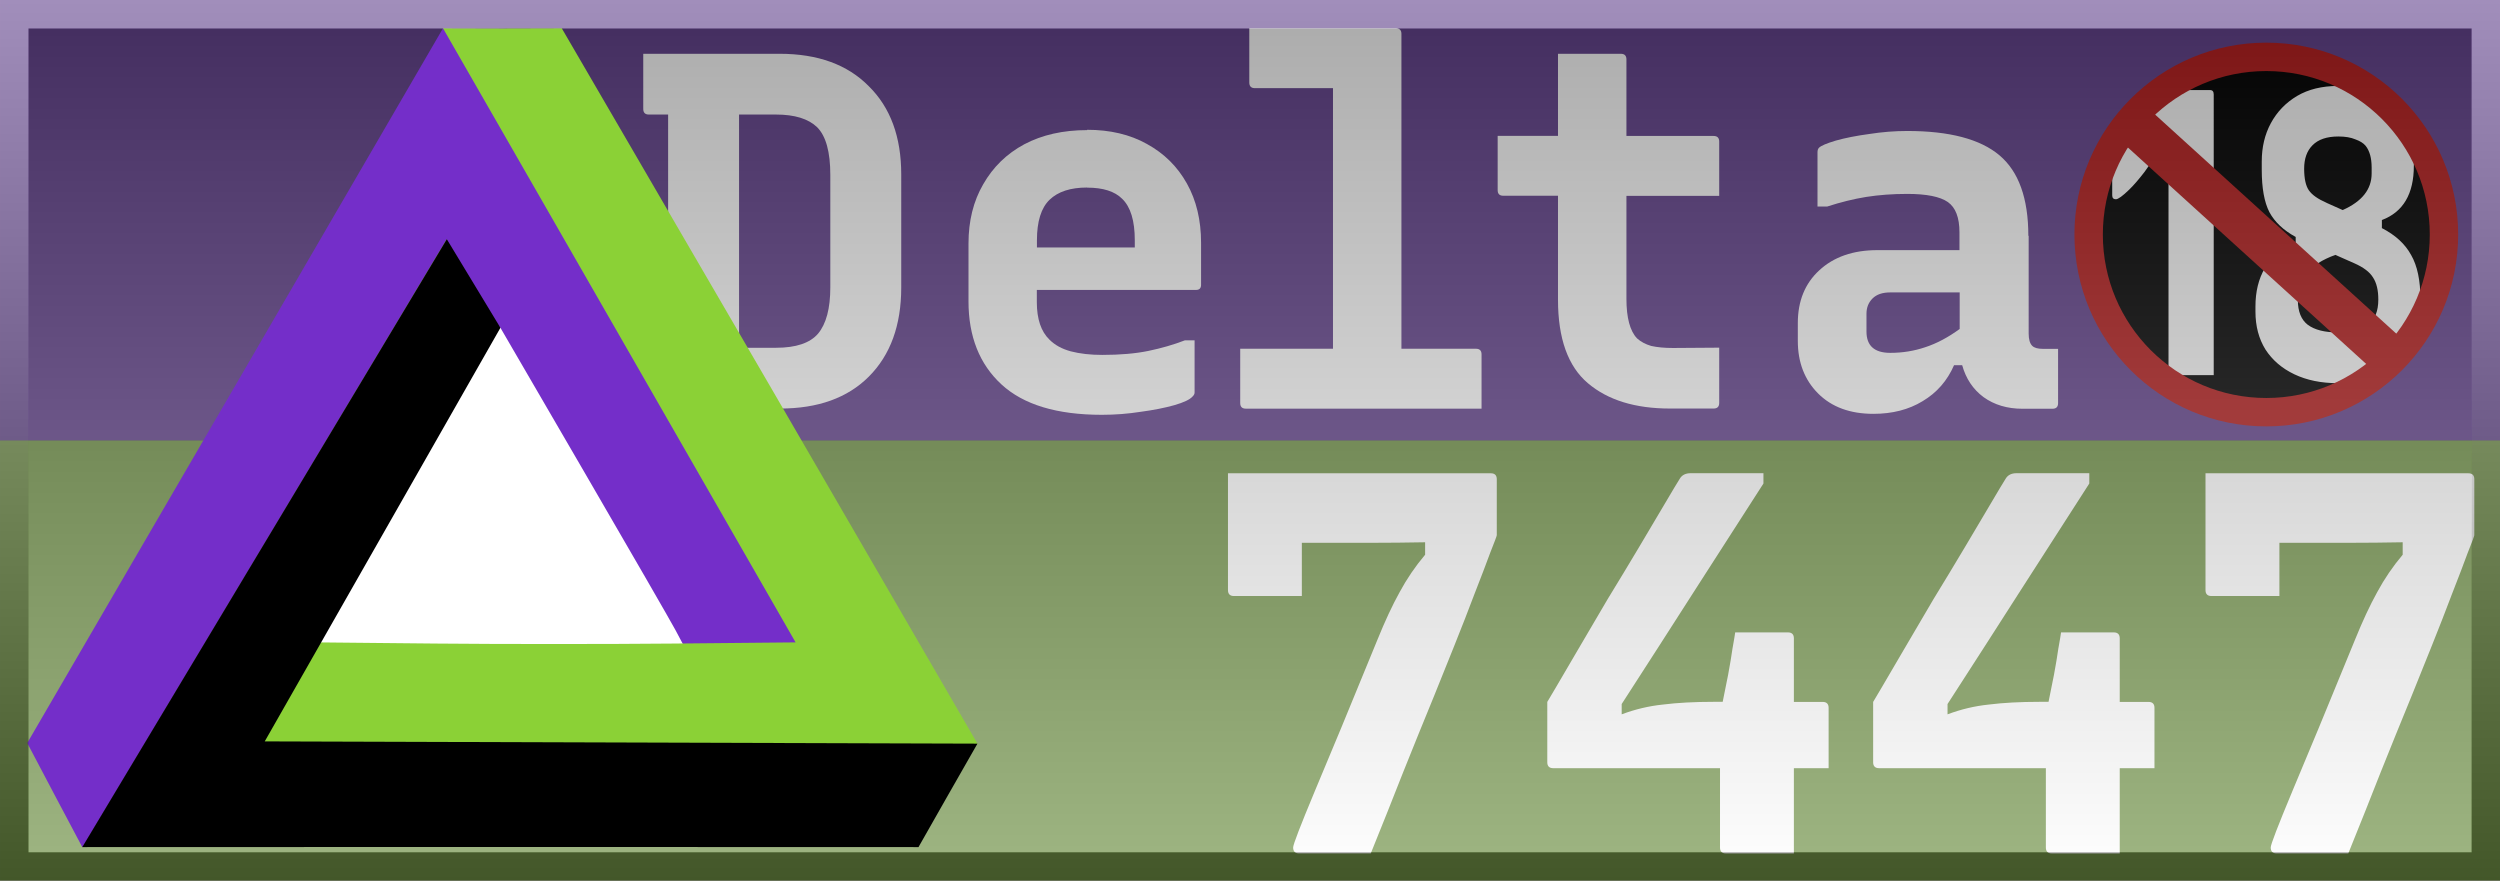 <svg xmlns="http://www.w3.org/2000/svg" xmlns:xlink="http://www.w3.org/1999/xlink" xml:space="preserve" width="88" height="31" viewBox="0 0 23.283 8.202"><defs><linearGradient xlink:href="#a" id="c" x1="16.9" x2="16.9" y1="8.202" y2="-.001" gradientUnits="userSpaceOnUse"/><linearGradient id="a"><stop offset="0" style="stop-color:#000;stop-opacity:1"/><stop offset="1" style="stop-color:#fff;stop-opacity:1"/></linearGradient><linearGradient xlink:href="#a" id="b" x1="10.654" x2="10.654" y1="-.001" y2="8.202" gradientUnits="userSpaceOnUse"/></defs><g style="display:inline"><path d="M2.5e-7-1.3e-7h23.283v8.202H2.5e-7z" style="vector-effect:non-scaling-stroke;fill:#545454;fill-opacity:1;stroke-width:.265;-inkscape-stroke:hairline;paint-order:markers fill stroke"/><g style="display:inline;opacity:.2;mix-blend-mode:soft-light"><path d="M2.5e-7 4.101h23.283v4.101H2.5e-7z" style="vector-effect:non-scaling-stroke;fill:#8bd136;fill-opacity:1;stroke-width:.265;-inkscape-stroke:hairline;paint-order:markers fill stroke"/><path d="M2.5e-7 0h23.283v4.101H2.5e-7z" style="opacity:1;vector-effect:non-scaling-stroke;fill:#742ec9;fill-opacity:1;stroke-width:.265;-inkscape-stroke:hairline;paint-order:markers fill stroke"/></g><g style="display:inline;opacity:.25;mix-blend-mode:color"><path d="M2.5e-7 4.101h23.283v4.101H2.5e-7z" style="vector-effect:non-scaling-stroke;fill:#8bd136;fill-opacity:1;stroke-width:.265;-inkscape-stroke:hairline;paint-order:markers fill stroke"/><path d="M2.5e-7 0h23.283v4.101H2.5e-7z" style="opacity:1;vector-effect:non-scaling-stroke;fill:#742ec9;fill-opacity:1;stroke-width:.265;-inkscape-stroke:hairline;paint-order:markers fill stroke"/></g><g style="display:inline;opacity:.15;mix-blend-mode:saturation"><path d="M2.5e-7 4.101h23.283v4.101H2.5e-7z" style="vector-effect:non-scaling-stroke;fill:#8bd136;fill-opacity:1;stroke-width:.265;-inkscape-stroke:hairline;paint-order:markers fill stroke"/><path d="M2.5e-7 0h23.283v4.101H2.5e-7z" style="opacity:1;vector-effect:non-scaling-stroke;fill:#742ec9;fill-opacity:1;stroke-width:.265;-inkscape-stroke:hairline;paint-order:markers fill stroke"/></g></g><g style="display:inline"><path d="M79.777 35.015h-1.632q-.136 0-.136-.136 0-.099.495-1.286.507-1.2 1.422-3.438.26-.643.507-1.088.247-.458.581-.853v-.284q-.631.012-1.212.012h-1.595v1.212H76.66q-.136 0-.136-.136v-2.659h5.985q.136 0 .136.136v1.274q0 .025-.148.396-.136.371-.359.94-.21.557-.458 1.175-.247.618-.458 1.138-.371.903-.717 1.768-.334.853-.73 1.83z" aria-label="7" style="font-weight:700;font-size:12.367px;line-height:1.2;font-family:&quot;Recursive Mono Linear Static&quot;;-inkscape-font-specification:&quot;Recursive Mono Linear Static, Bold&quot;;font-variant-ligatures:no-common-ligatures;font-variant-numeric:proportional-nums;text-align:center;white-space:pre;fill:#fff;stroke-width:.647;paint-order:markers fill stroke" transform="translate(-10.758 -6.373) scale(.409)"/><path d="M73.235 29.982h1.2q.136 0 .136.136v1.447h.655q.136 0 .136.136v1.373h-.791v1.942h-1.546q-.136 0-.136-.136v-1.806h-3.797q-.136 0-.136-.136v-1.373l.198-.334q.198-.334.507-.866.309-.532.668-1.138.371-.606.717-1.187.346-.581.594-1.002.247-.42.334-.557.074-.124.247-.124h1.657v.235q-.754 1.175-1.558 2.424-.791 1.237-1.67 2.597v.235q.458-.173.94-.223.495-.062 1.15-.062h.21q.062-.297.124-.618.062-.334.099-.594.049-.272.062-.371z" aria-label="4" style="font-weight:700;font-size:12.367px;line-height:1.2;font-family:&quot;Recursive Mono Linear Static&quot;;-inkscape-font-specification:&quot;Recursive Mono Linear Static, Bold&quot;;font-variant-ligatures:no-common-ligatures;font-variant-numeric:proportional-nums;text-align:center;white-space:pre;fill:#fff;stroke-width:.647;paint-order:markers fill stroke" transform="translate(-10.758 -6.373) scale(.409)"/><path d="M65.815 29.982h1.2q.136 0 .136.136v1.447h.655q.136 0 .136.136v1.373h-.791v1.942h-1.546q-.136 0-.136-.136v-1.806h-3.797q-.136 0-.136-.136v-1.373l.198-.334q.198-.334.507-.866.309-.532.668-1.138.371-.606.717-1.187.346-.581.594-1.002.247-.42.334-.557.074-.124.247-.124h1.657v.235q-.754 1.175-1.558 2.424-.791 1.237-1.67 2.597v.235q.458-.173.94-.223.495-.062 1.15-.062h.21q.062-.297.124-.618.062-.334.099-.594.049-.272.062-.371z" aria-label="4" style="font-weight:700;font-size:12.367px;line-height:1.2;font-family:&quot;Recursive Mono Linear Static&quot;;-inkscape-font-specification:&quot;Recursive Mono Linear Static, Bold&quot;;font-variant-ligatures:no-common-ligatures;font-variant-numeric:proportional-nums;text-align:center;white-space:pre;fill:#fff;stroke-width:.647;paint-order:markers fill stroke" transform="translate(-10.758 -6.373) scale(.409)"/><path d="M57.517 35.015h-1.632q-.136 0-.136-.136 0-.099.495-1.286.507-1.2 1.422-3.438.26-.643.507-1.088.247-.458.581-.853v-.284q-.631.012-1.212.012h-1.595v1.212h-1.546q-.136 0-.136-.136v-2.659h5.985q.136 0 .136.136v1.274q0 .025-.148.396-.136.371-.359.94-.21.557-.458 1.175-.247.618-.458 1.138-.371.903-.717 1.768-.334.853-.73 1.83z" aria-label="7" style="font-weight:700;font-size:12.367px;line-height:1.2;font-family:&quot;Recursive Mono Linear Static&quot;;-inkscape-font-specification:&quot;Recursive Mono Linear Static, Bold&quot;;font-variant-ligatures:no-common-ligatures;font-variant-numeric:proportional-nums;text-align:center;white-space:pre;fill:#fff;stroke-width:.647;paint-order:markers fill stroke" transform="translate(-10.758 -6.373) scale(.409)"/></g><g style="display:inline;mix-blend-mode:normal;stroke-width:.993"><path d="M18.768 2.235v.905q0 .08.033.113.028.028.098.028h.141v.502q0 .052-.052.052h-.277q-.211 0-.361-.108-.145-.108-.197-.295h-.075q-.094.216-.291.333-.192.117-.455.117-.323 0-.511-.188t-.188-.487v-.164q0-.305.197-.487.202-.188.539-.188h.759v-.164q0-.206-.108-.281-.108-.075-.375-.075-.202 0-.38.028-.173.028-.361.089h-.089v-.502q0-.028.014-.042.028-.028.155-.066.131-.037.309-.061.178-.028.352-.028.586 0 .853.225.267.225.267.745zm-1.5.886q0 .197.22.197.169 0 .323-.052.159-.052.319-.169v-.338h-.642q-.108 0-.164.056-.056.056-.056.141z" aria-label="a" style="font-weight:700;font-size:4.688px;line-height:1.2;font-family:&quot;Recursive Mono Linear Static&quot;;-inkscape-font-specification:&quot;Recursive Mono Linear Static, Bold&quot;;font-variant-ligatures:no-common-ligatures;font-variant-numeric:proportional-nums;text-align:center;fill:#fff;stroke-width:.263;paint-order:markers fill stroke" transform="translate(-.006 -.055) scale(1.007)"/><path d="M15.906 3.27v.511q0 .052-.052.052h-.403q-.483 0-.759-.234-.277-.234-.277-.773v-.961h-.506q-.052 0-.052-.052v-.502h.558V.552h.581q.052 0 .052.052v.708h.806q.052 0 .052.052v.502h-.858v.952q0 .263.098.366.052.047.131.07.084.019.202.019z" aria-label="t" style="font-weight:700;font-size:4.688px;line-height:1.2;font-family:&quot;Recursive Mono Linear Static&quot;;-inkscape-font-specification:&quot;Recursive Mono Linear Static, Bold&quot;;font-variant-ligatures:no-common-ligatures;font-variant-numeric:proportional-nums;text-align:center;fill:#fff;stroke-width:.263;paint-order:markers fill stroke" transform="translate(-.006 -.055) scale(1.007)"/><path d="M11.476 3.28h.858V.87h-.722q-.052 0-.052-.052v-.502h1.355q.052 0 .052.052V3.28h.689q.052 0 .052.052v.502H11.528q-.052 0-.052-.052z" aria-label="l" style="font-weight:700;font-size:4.688px;line-height:1.2;font-family:&quot;Recursive Mono Linear Static&quot;;-inkscape-font-specification:&quot;Recursive Mono Linear Static, Bold&quot;;font-variant-ligatures:no-common-ligatures;font-variant-numeric:proportional-nums;text-align:center;fill:#fff;stroke-width:.263;paint-order:markers fill stroke" transform="translate(-.006 -.055) scale(1.007)"/><path d="M10.06 1.255q.319 0 .553.131.239.131.37.366.131.234.131.548v.389q0 .047-.047.047h-1.472v.113q0 .234.117.347.075.075.197.108.127.033.291.033.248 0 .427-.037t.338-.098h.089v.483q0 .019-.019.037-.037.042-.169.08-.131.037-.309.061-.178.028-.361.028-.623 0-.928-.281t-.305-.769v-.534q0-.314.136-.548.136-.239.38-.37.248-.131.581-.131zm0 .534q-.23 0-.347.113t-.117.375v.066h.905v-.066q0-.272-.117-.384-.103-.103-.323-.103z" aria-label="e" style="font-weight:700;font-size:4.688px;line-height:1.2;font-family:&quot;Recursive Mono Linear Static&quot;;-inkscape-font-specification:&quot;Recursive Mono Linear Static, Bold&quot;;font-variant-ligatures:no-common-ligatures;font-variant-numeric:proportional-nums;text-align:center;fill:#fff;stroke-width:.263;paint-order:markers fill stroke" transform="translate(-.006 -.055) scale(1.007)"/><path d="M8.341 2.713q0 .525-.3.825-.295.295-.82.295h-.984q-.052 0-.052-.052v-2.667h-.178q-.052 0-.052-.052V.552h1.261q.53 0 .825.3.3.295.3.816zm-1.5.558h.342q.277 0 .389-.131.113-.136.113-.427v-1.041q0-.319-.122-.441-.122-.117-.38-.117h-.342Z" aria-label="D" style="font-weight:700;font-size:4.688px;line-height:1.2;font-family:&quot;Recursive Mono Linear Static&quot;;-inkscape-font-specification:&quot;Recursive Mono Linear Static, Bold&quot;;font-variant-ligatures:no-common-ligatures;font-variant-numeric:proportional-nums;text-align:center;fill:#fff;stroke-width:.263;paint-order:markers fill stroke" transform="translate(-.006 -.055) scale(1.007)"/></g><g style="display:inline;stroke-width:1.04" transform="matrix(.962 0 0 .962 9.907 -1.761)"><ellipse cx="11.642" cy="4.101" rx="1.716" ry="1.753" style="display:inline;opacity:1;fill:#000;fill-opacity:1;stroke:none;stroke-width:.275;stroke-dasharray:none;stroke-opacity:1;paint-order:markers fill stroke"/><path d="M12.234 4.97h-.442q-.039 0-.039-.039V2.932h-.071q-.092.145-.184.248-.092.099-.163.156-.106.085-.142.085-.039 0-.039-.035v-.495q.057-.042.131-.099.074-.06.152-.117.078-.06.149-.117.074-.06.124-.099h.485q.039 0 .039.039zm1.323-2.548q.368 0 .587.18t.219.485v.039q0 .372-.34.478v.071q.216.092.311.237.099.142.099.389v.078q0 .188-.106.34-.106.149-.304.237-.198.085-.471.085-.262 0-.46-.078-.198-.078-.308-.219-.106-.142-.106-.333v-.046q0-.195.099-.336.099-.145.329-.205v-.071q-.195-.088-.28-.219-.081-.131-.081-.372v-.074q0-.188.096-.336.099-.152.28-.241.18-.088.435-.088zm-.124 1.03.173.064q.308-.113.308-.322v-.053q0-.124-.064-.191-.035-.035-.11-.057-.071-.025-.18-.025-.184 0-.276.078-.088.074-.088.205 0 .131.05.191.05.06.188.11zm-.304.856q0 .152.106.219.11.067.318.067.219 0 .326-.067.106-.071.106-.223 0-.124-.057-.195-.053-.071-.198-.124l-.202-.074q-.212.064-.308.163-.092.099-.092.234z" aria-label="18" style="font-size:3.538px;line-height:1.2;font-family:&quot;Recursive Sans Linear Static&quot;;-inkscape-font-specification:&quot;Recursive Sans Linear Static&quot;;font-variant-ligatures:no-common-ligatures;font-variant-numeric:proportional-nums;text-align:center;text-anchor:middle;fill:#fafafa;stroke-width:.275;paint-order:markers fill stroke" transform="scale(.91 1.099)"/><path d="M4.514 9.625h.413v3.577H4.514z" style="opacity:1;fill:#b71c1c;fill-opacity:1;stroke:none;stroke-width:.275;stroke-dasharray:none;stroke-opacity:1;paint-order:markers stroke fill" transform="rotate(-47.754) skewX(0)"/><circle cx="11.642" cy="4.101" r="1.72" style="display:inline;opacity:1;fill:none;fill-opacity:1;stroke:#b71c1c;stroke-width:.275;stroke-dasharray:none;stroke-opacity:1;paint-order:markers fill stroke"/></g><path d="M.265.265h22.754v7.673H.265z" style="display:inline;opacity:.333;mix-blend-mode:overlay;vector-effect:non-scaling-stroke;fill:url(#b);stroke:none;stroke-width:.265;stroke-opacity:1;-inkscape-stroke:hairline;paint-order:markers fill stroke"/><g style="display:inline;opacity:1;stroke-width:6.414"><path d="M158.356 66.904c5.498 13.917 10.102 28.221 16.493 41.75 2.981 6.311 7.725 11.627 11.495 17.5 2.061 3.211 3.969 6.518 5.998 9.75.221.353.581.619.75 1.0.173.388.05.875.25 1.25 1.033 1.938 2.692 3.563 3.748 5.5.691 1.267 1.065 2.696 1.499 4 .457 1.372 1.106 2.39 1.749 3.75.075.157 1.999 3.86 1.999 4.25 0 .333-.666 0-1 0-2.653 0-5.349-.139-7.997 0-11.371.599-22.842.25-34.236.25-7.779 0-15.484-.425-23.241-1-4.422-.328-8.808-1.086-13.245-1.25-4.567-.169-9.172 0-13.744 0-3.231 0-6.53-.23-9.746 0-.752.054-1.509.102-2.249.25-.258.052-.632.486-.75.25-.975-1.95 1.774-6.168 2.499-7.75 2.852-6.225 6.124-12.167 9.246-18.25.8-1.558 1.449-3.191 2.249-4.75 2.128-4.145 4.612-7.976 6.497-12.25 3.635-8.242 6.74-16.71 10.246-25.0.802-1.896 1.451-3.853 2.249-5.75.899-2.135 2.08-4.271 2.749-6.5.122-.407.105-.851.25-1.25.912-2.509.432-.578 1.499-2.5.452-.814.871-1.649 1.25-2.5.139-.314.083-.7.25-1 .768-1.383 4.773-5.16 6.247-5.75 4.656-1.863 7.704-2.22 11.995 1.0.986.74 1.374 1.811 1.999 2.75.228.342 1.83 2.081 1.999 2.25.059.059.191-.059.25 0 .059.059-.083.25 0 .25.263 0 .5-.167.75-.25z" style="display:inline;fill:#fff;fill-opacity:1;stroke:#fff;stroke-width:6.412px;stroke-linecap:butt;stroke-linejoin:miter;stroke-opacity:1" transform="matrix(.041 0 0 .041 -1.447 .055)"/><path d="m47.704 179.246-6.224-11.815 47.224-81.136L135.921 5.081l13.506.08 12.641 1.143 32.365 89.71 52.071 69.641-17.085 5.066c-115.159-7.657 11.089 10.367 6.012 11.301l-90.752-12.23-90.7 21.286zm140.998-37.506c-.976-1.835-10.316-18.027-20.756-35.981l-18.982-32.645c-18.539-19.166-49.987 73.169-41.48 71.962h82.992z" style="display:inline;fill:#742ec9;stroke-width:6.414" transform="matrix(.041 0 0 .041 -1.447 .055)"/><path d="M55.588 188.622 136.785 52.99s2.663 36.335-9.082 56.587l-20.321 35 26.751.266c14.713.146 39.154.146 54.315 0l27.564-.266L135.921 5.081l13.65.039 13.324-.038 47.271 81.211 47.155 81.284-29.901 10.144 2.902 8.528c-69.942-9.582-101.36-8.563-167.51 1.789z" style="display:inline;fill:#8bd136;stroke-width:6.414" transform="matrix(.041 0 0 .041 -1.447 .055)"/><path d="m136.785 52.99 12.179 20.124-53.536 93.951 80.946.256 80.946.256-6.696 11.721-6.695 11.779-94.775-.029c-31.591.01-95.189.029-95.175.029z" style="display:inline;opacity:1;mix-blend-mode:normal;fill:#000;stroke-width:6.414" transform="matrix(.041 0 0 .041 -1.447 .055)"/></g><path d="M0-1e-8H23.283v.265H0Zm-0-1e-7h.265V8.202H1.2e-7Zm0 7.938H23.283v.265H1.2e-7ZM23.019-1.1e-7h.265V8.202h-.265z" style="display:inline;opacity:.4;mix-blend-mode:soft-light;fill:url(#c);fill-rule:nonzero;stroke-width:.771"/></svg>